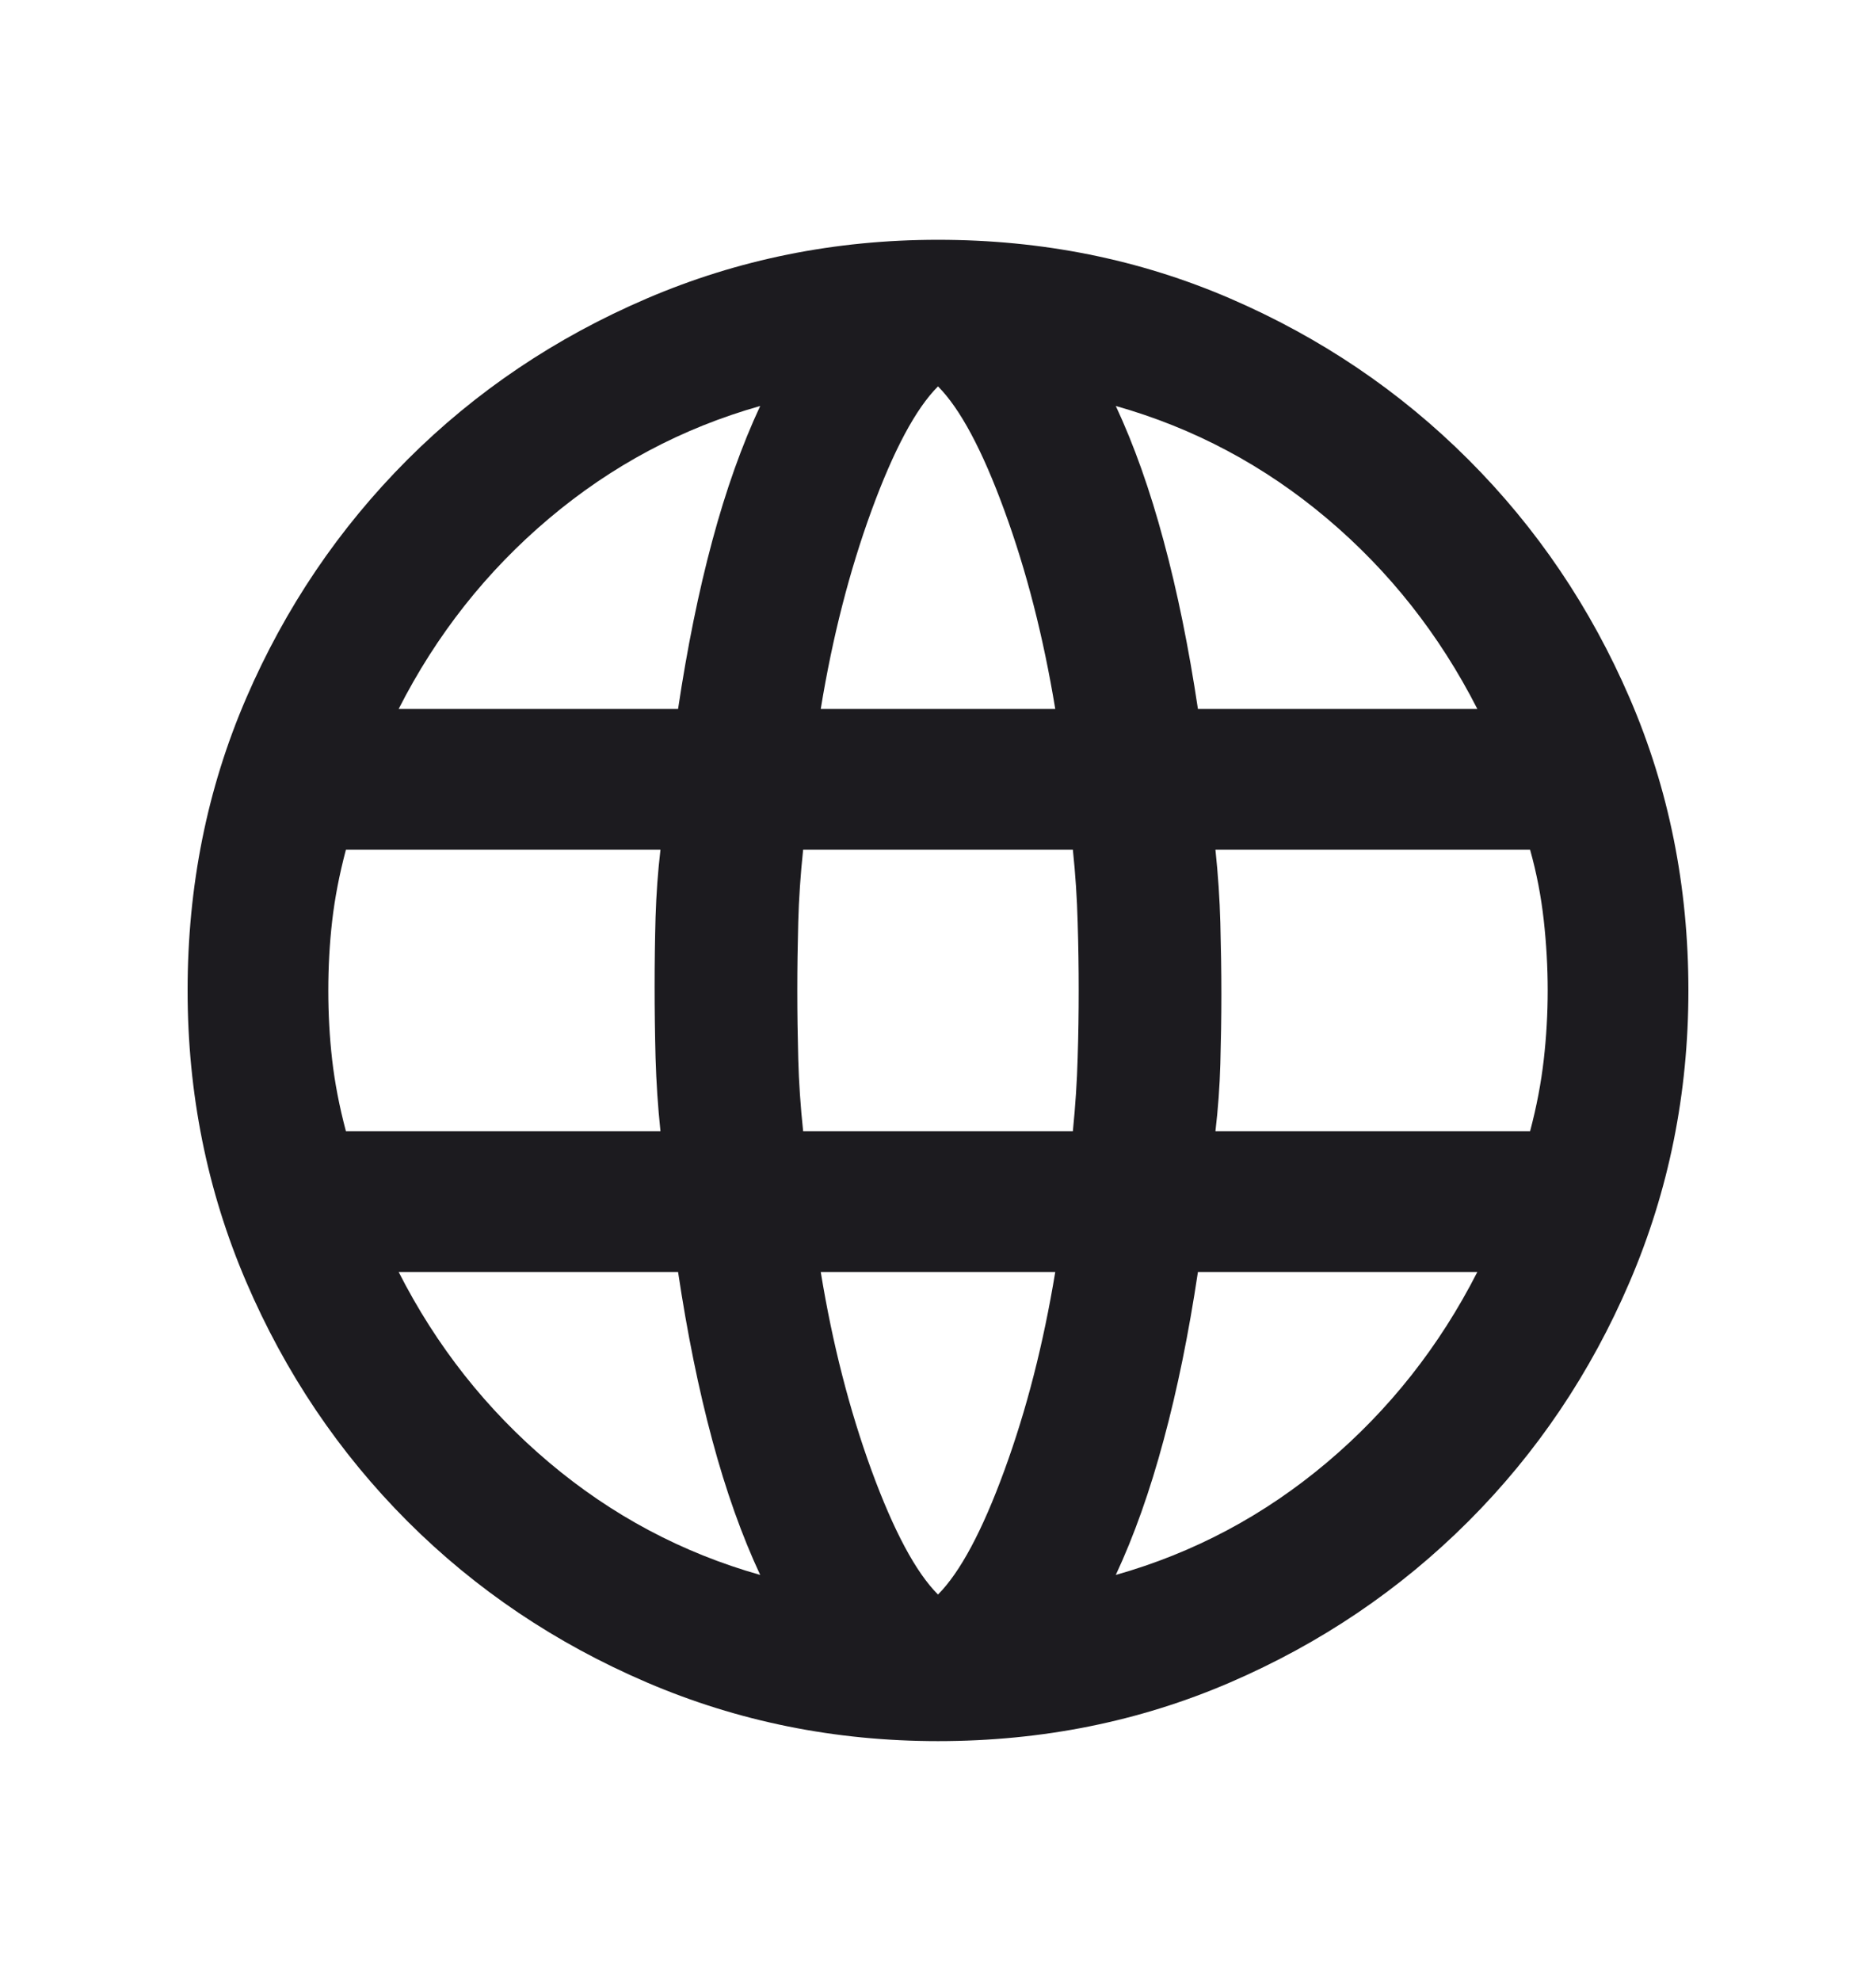 <svg xmlns="http://www.w3.org/2000/svg" width="18" height="19" viewBox="0 0 18 19" fill="none">
  <mask id="mask0_24_211" style="mask-type:alpha" maskUnits="userSpaceOnUse" x="0" y="0" width="18" height="19">
    <rect y="0.5" width="18" height="18" fill="#D9D9D9"/>
  </mask>
  <g mask="url(#mask0_24_211)">
    <path d="M9 16.7C8.012 16.7 7.081 16.512 6.206 16.137C5.331 15.762 4.565 15.247 3.909 14.591C3.253 13.934 2.737 13.169 2.362 12.294C1.987 11.419 1.8 10.488 1.8 9.5C1.8 8.5 1.987 7.566 2.362 6.697C2.737 5.828 3.253 5.066 3.909 4.409C4.565 3.753 5.331 3.238 6.206 2.863C7.081 2.488 8.012 2.3 9 2.3C10 2.3 10.934 2.488 11.803 2.863C12.672 3.238 13.434 3.753 14.09 4.409C14.747 5.066 15.262 5.828 15.637 6.697C16.012 7.566 16.2 8.5 16.2 9.5C16.2 10.488 16.012 11.419 15.637 12.294C15.262 13.169 14.747 13.934 14.09 14.591C13.434 15.247 12.672 15.762 11.803 16.137C10.934 16.512 10 16.7 9 16.7ZM9 15.294C9.212 15.081 9.425 14.684 9.637 14.103C9.85 13.522 10.012 12.887 10.125 12.2H7.875C7.987 12.887 8.15 13.522 8.362 14.103C8.575 14.684 8.787 15.081 9 15.294ZM7.294 15.106C7.119 14.731 6.965 14.3 6.834 13.812C6.703 13.325 6.594 12.787 6.506 12.2H3.825C4.187 12.912 4.669 13.522 5.269 14.028C5.869 14.534 6.544 14.894 7.294 15.106ZM10.706 15.106C11.456 14.894 12.131 14.534 12.731 14.028C13.331 13.522 13.812 12.912 14.175 12.2H11.494C11.406 12.787 11.297 13.325 11.165 13.812C11.034 14.3 10.881 14.731 10.706 15.106ZM3.319 10.85H6.337C6.312 10.613 6.297 10.378 6.29 10.147C6.284 9.916 6.281 9.688 6.281 9.463C6.281 9.238 6.284 9.016 6.29 8.797C6.297 8.578 6.312 8.363 6.337 8.15H3.319C3.256 8.388 3.212 8.616 3.187 8.834C3.162 9.053 3.15 9.275 3.15 9.5C3.15 9.725 3.162 9.947 3.187 10.166C3.212 10.384 3.256 10.613 3.319 10.85ZM7.706 10.85H10.294C10.319 10.6 10.334 10.366 10.34 10.147C10.347 9.928 10.35 9.713 10.35 9.5C10.35 9.288 10.347 9.069 10.34 8.844C10.334 8.619 10.319 8.388 10.294 8.15H7.706C7.681 8.388 7.665 8.619 7.659 8.844C7.653 9.069 7.65 9.288 7.65 9.5C7.65 9.713 7.653 9.931 7.659 10.156C7.665 10.381 7.681 10.613 7.706 10.85ZM11.662 10.85H14.681C14.744 10.613 14.787 10.384 14.812 10.166C14.837 9.947 14.85 9.725 14.85 9.5C14.85 9.275 14.837 9.05 14.812 8.825C14.787 8.6 14.744 8.375 14.681 8.15H11.662C11.687 8.388 11.703 8.622 11.709 8.853C11.715 9.084 11.719 9.313 11.719 9.538C11.719 9.763 11.715 9.984 11.709 10.203C11.703 10.422 11.687 10.637 11.662 10.85ZM11.494 6.8H14.175C13.812 6.088 13.331 5.478 12.731 4.972C12.131 4.466 11.456 4.106 10.706 3.894C10.881 4.269 11.034 4.7 11.165 5.188C11.297 5.675 11.406 6.213 11.494 6.8ZM7.875 6.8H10.125C10.012 6.113 9.85 5.478 9.637 4.897C9.425 4.316 9.212 3.919 9 3.706C8.787 3.919 8.575 4.316 8.362 4.897C8.15 5.478 7.987 6.113 7.875 6.8ZM3.825 6.8H6.506C6.594 6.213 6.703 5.675 6.834 5.188C6.965 4.7 7.119 4.269 7.294 3.894C6.544 4.106 5.869 4.466 5.269 4.972C4.669 5.478 4.187 6.088 3.825 6.8Z" fill="#1C1B1F"/>
  </g>
</svg>
